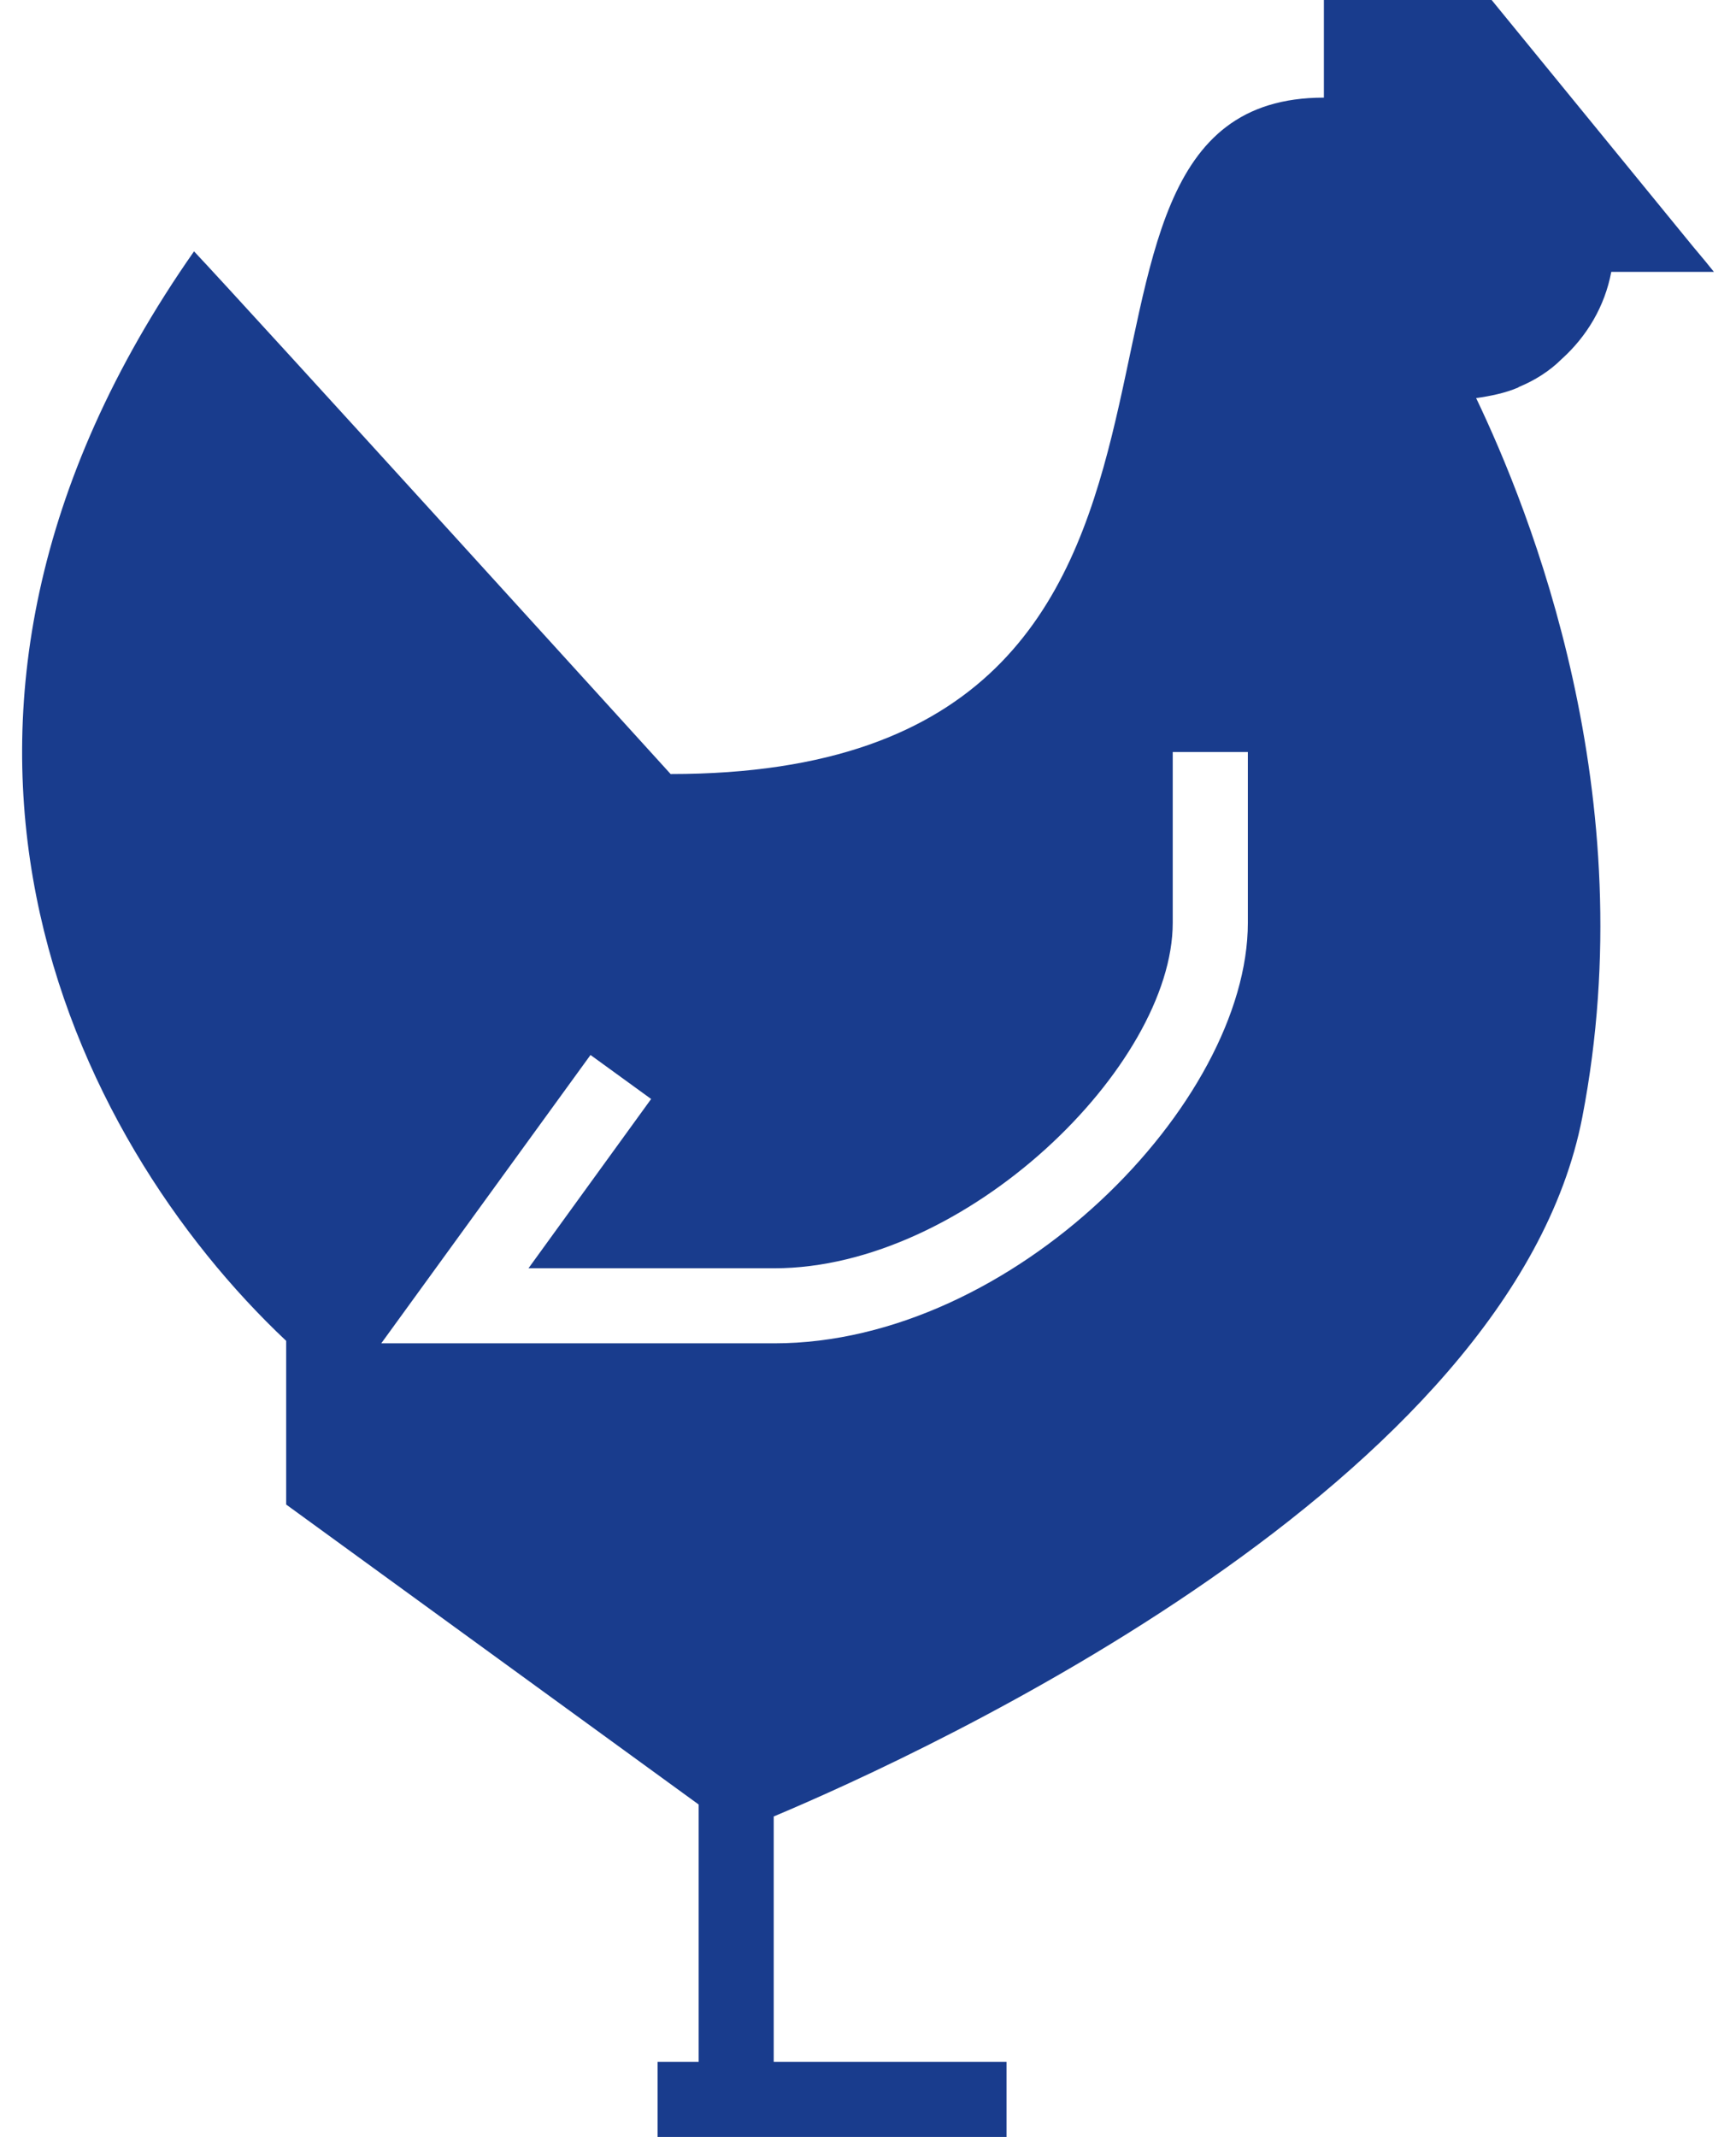 <svg width="26" height="32" viewBox="0 0 26 32" fill="none" xmlns="http://www.w3.org/2000/svg">
<g id="Group 15">
<path id="Vector" d="M22.745 5.796C22.985 5.698 23.21 5.556 23.39 5.376C23.765 5.038 24.035 4.589 24.132 4.071H25.669L25.542 3.914L25.354 3.689L22.34 0H19.828V1.462C14.842 1.462 19.604 11.591 10.044 11.591C10.044 11.591 3.671 4.574 2.906 3.764C-2.012 10.789 1.062 17.042 4.286 20.079V22.53L10.464 27.022V30.875H9.849V32H15.075V30.875H11.588V27.201C13.905 26.227 22.633 22.208 23.697 16.735C24.634 11.899 22.91 7.64 22.108 5.961C22.325 5.931 22.543 5.886 22.738 5.803L22.745 5.796ZM18.689 13.818C18.689 16.51 15.18 20.116 11.596 20.116H5.71L8.844 15.798L9.752 16.457L7.915 18.992H11.596C14.475 18.992 17.564 15.955 17.564 13.818V11.261H18.689V13.818Z" fill="#193C8D"/>
</g>
</svg>

